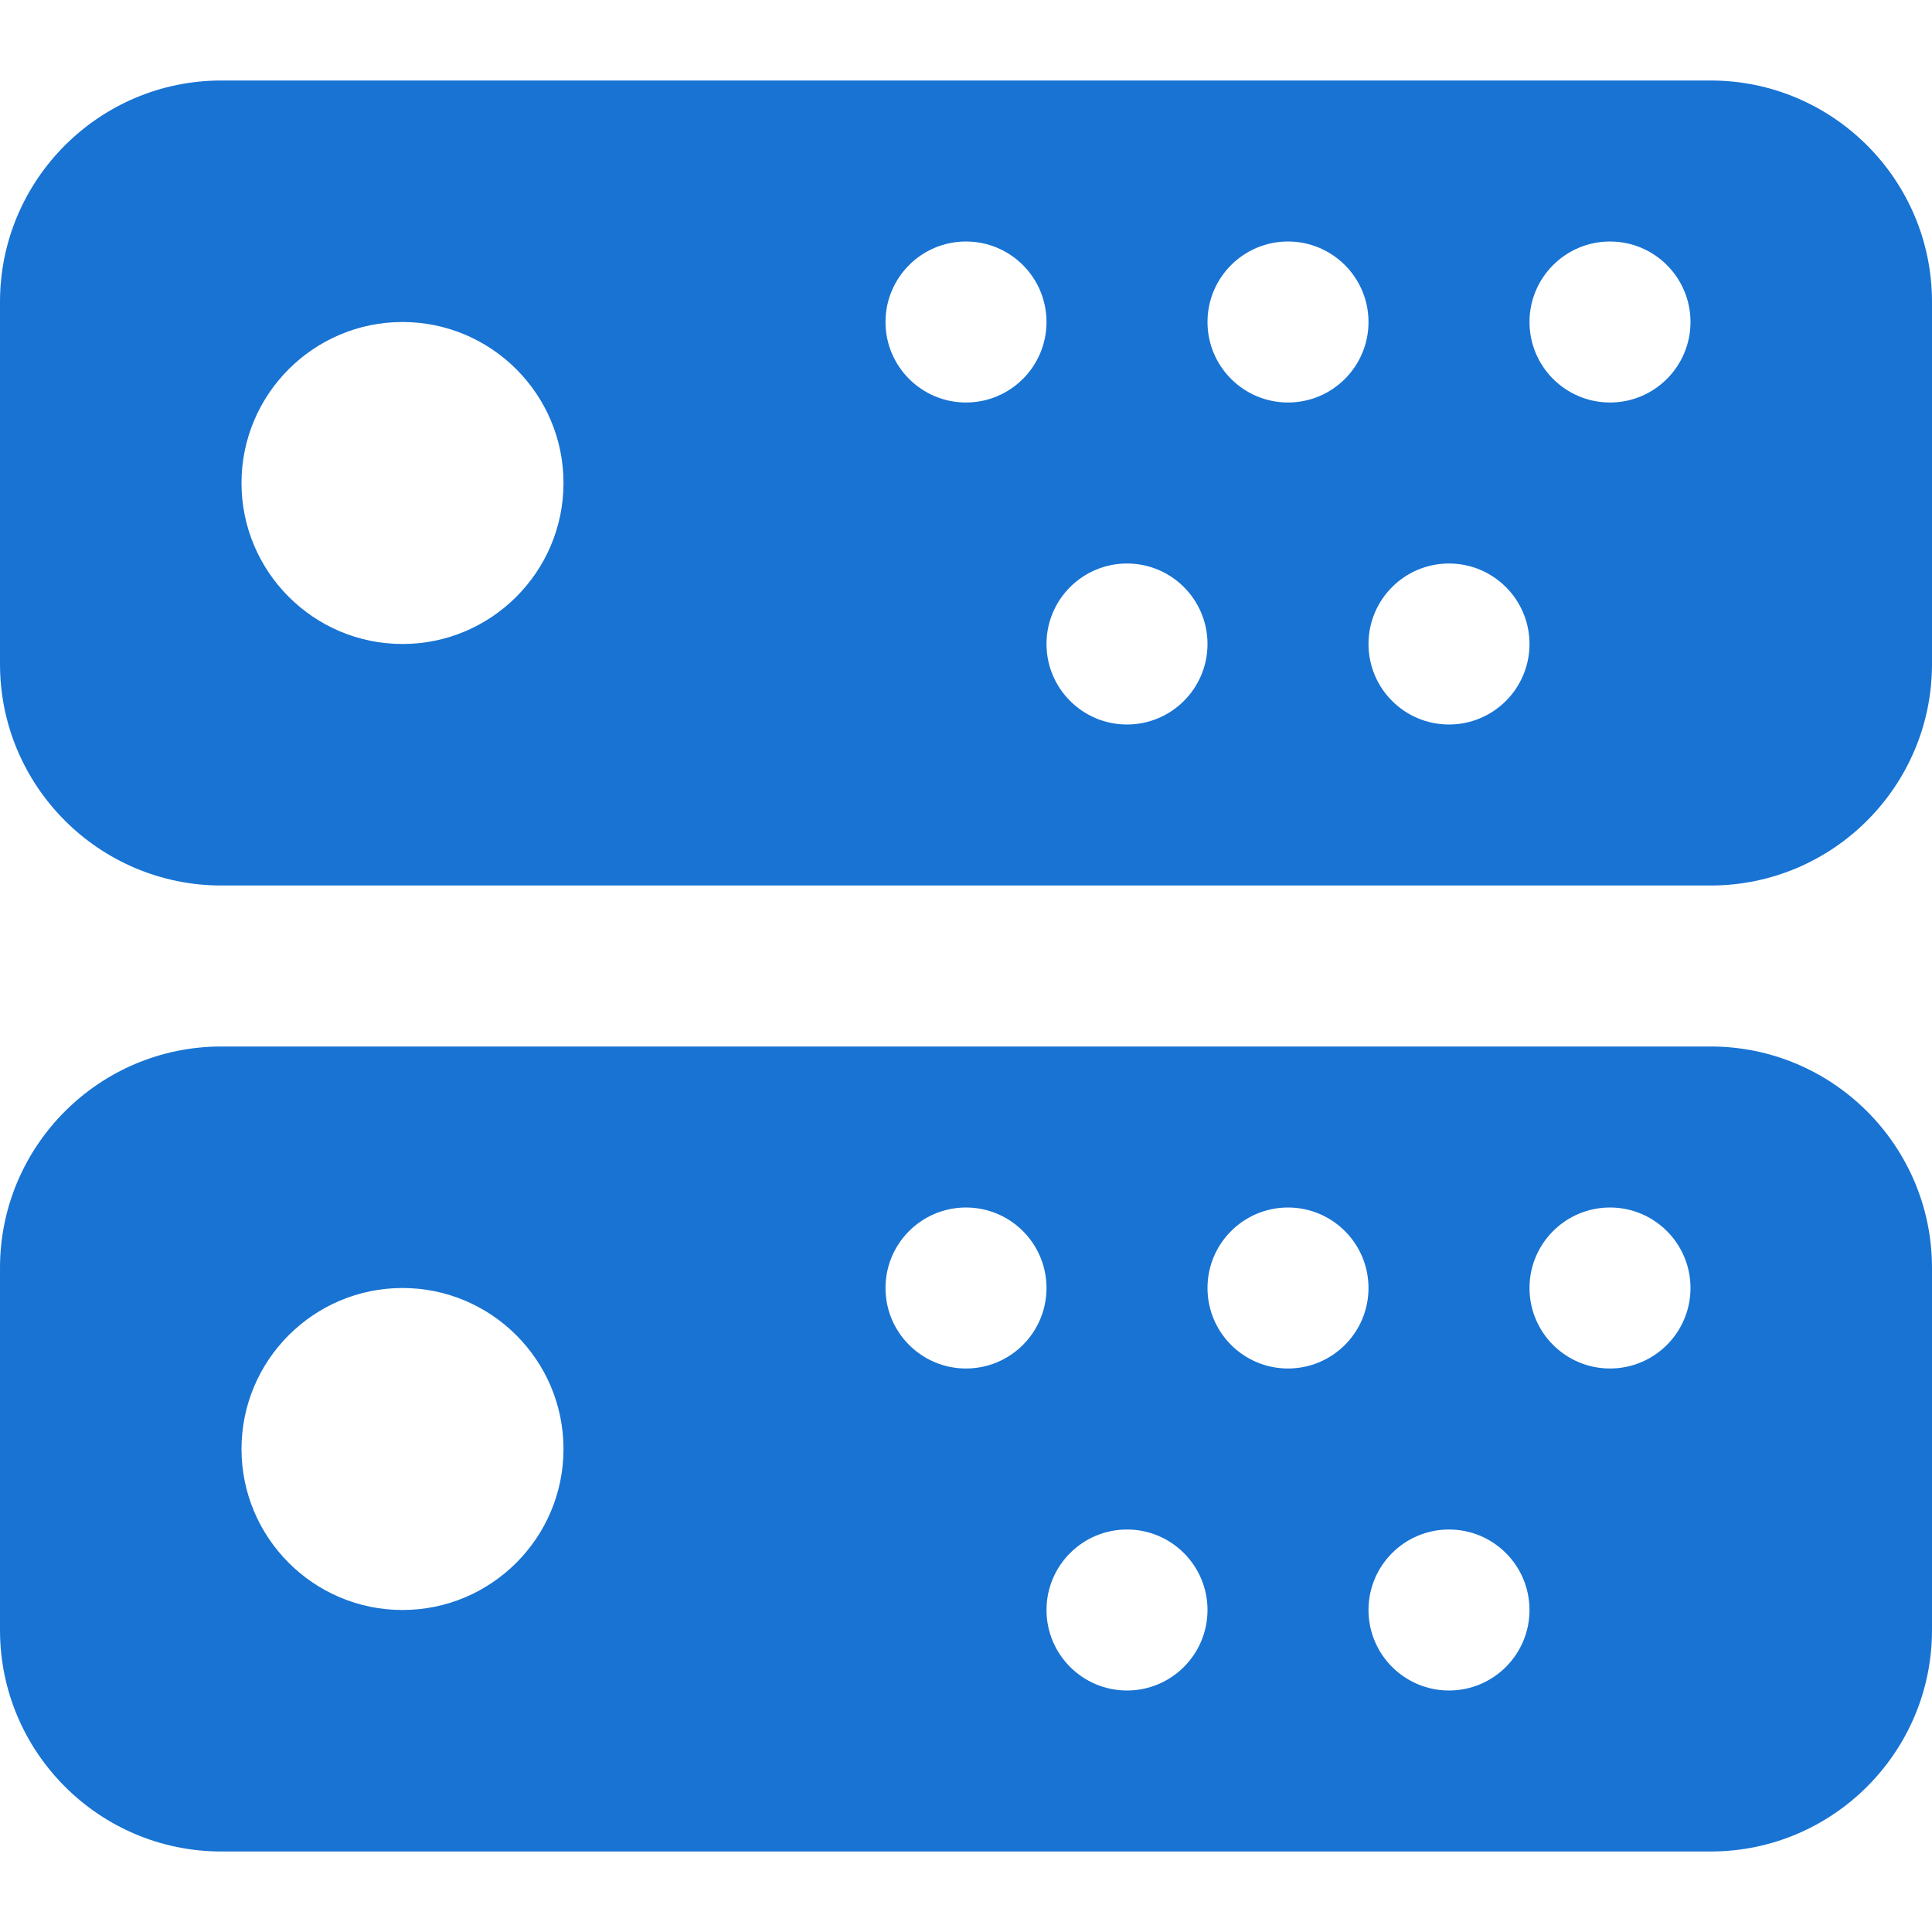 <svg id="bold" enable-background="new 0 0 24 24" height="64" viewBox="0 0 24 24" width="64" xmlns="http://www.w3.org/2000/svg"><g><path fill="#1873d3" d="m21.25 1h-18.5c-1.517 0-2.75 1.233-2.75 2.75v4.5c0 1.517 1.233 2.75 2.75 2.75h18.5c1.517 0 2.75-1.233 2.75-2.75v-4.5c0-1.517-1.233-2.75-2.75-2.75zm-16.25 7c-1.103 0-2-.897-2-2s.897-2 2-2 2 .897 2 2-.897 2-2 2zm7-3c-.552 0-1-.448-1-1s.448-1 1-1 1 .448 1 1-.448 1-1 1zm2 4c-.552 0-1-.448-1-1s.448-1 1-1 1 .448 1 1-.448 1-1 1zm2-4c-.552 0-1-.448-1-1s.448-1 1-1 1 .448 1 1-.448 1-1 1zm2 4c-.552 0-1-.448-1-1s.448-1 1-1 1 .448 1 1-.448 1-1 1zm2-4c-.552 0-1-.448-1-1s.448-1 1-1 1 .448 1 1-.448 1-1 1z"/><path fill="#1873d3" d="m21.25 13h-18.5c-1.517 0-2.75 1.233-2.75 2.75v4.5c0 1.517 1.233 2.75 2.75 2.75h18.5c1.517 0 2.75-1.233 2.75-2.75v-4.5c0-1.517-1.233-2.75-2.75-2.75zm-16.25 7c-1.103 0-2-.897-2-2s.897-2 2-2 2 .897 2 2-.897 2-2 2zm7-3c-.552 0-1-.448-1-1s.448-1 1-1 1 .448 1 1-.448 1-1 1zm2 4c-.552 0-1-.448-1-1s.448-1 1-1 1 .448 1 1-.448 1-1 1zm2-4c-.552 0-1-.448-1-1s.448-1 1-1 1 .448 1 1-.448 1-1 1zm2 4c-.552 0-1-.448-1-1s.448-1 1-1 1 .448 1 1-.448 1-1 1zm2-4c-.552 0-1-.448-1-1s.448-1 1-1 1 .448 1 1-.448 1-1 1z"/></g></svg>